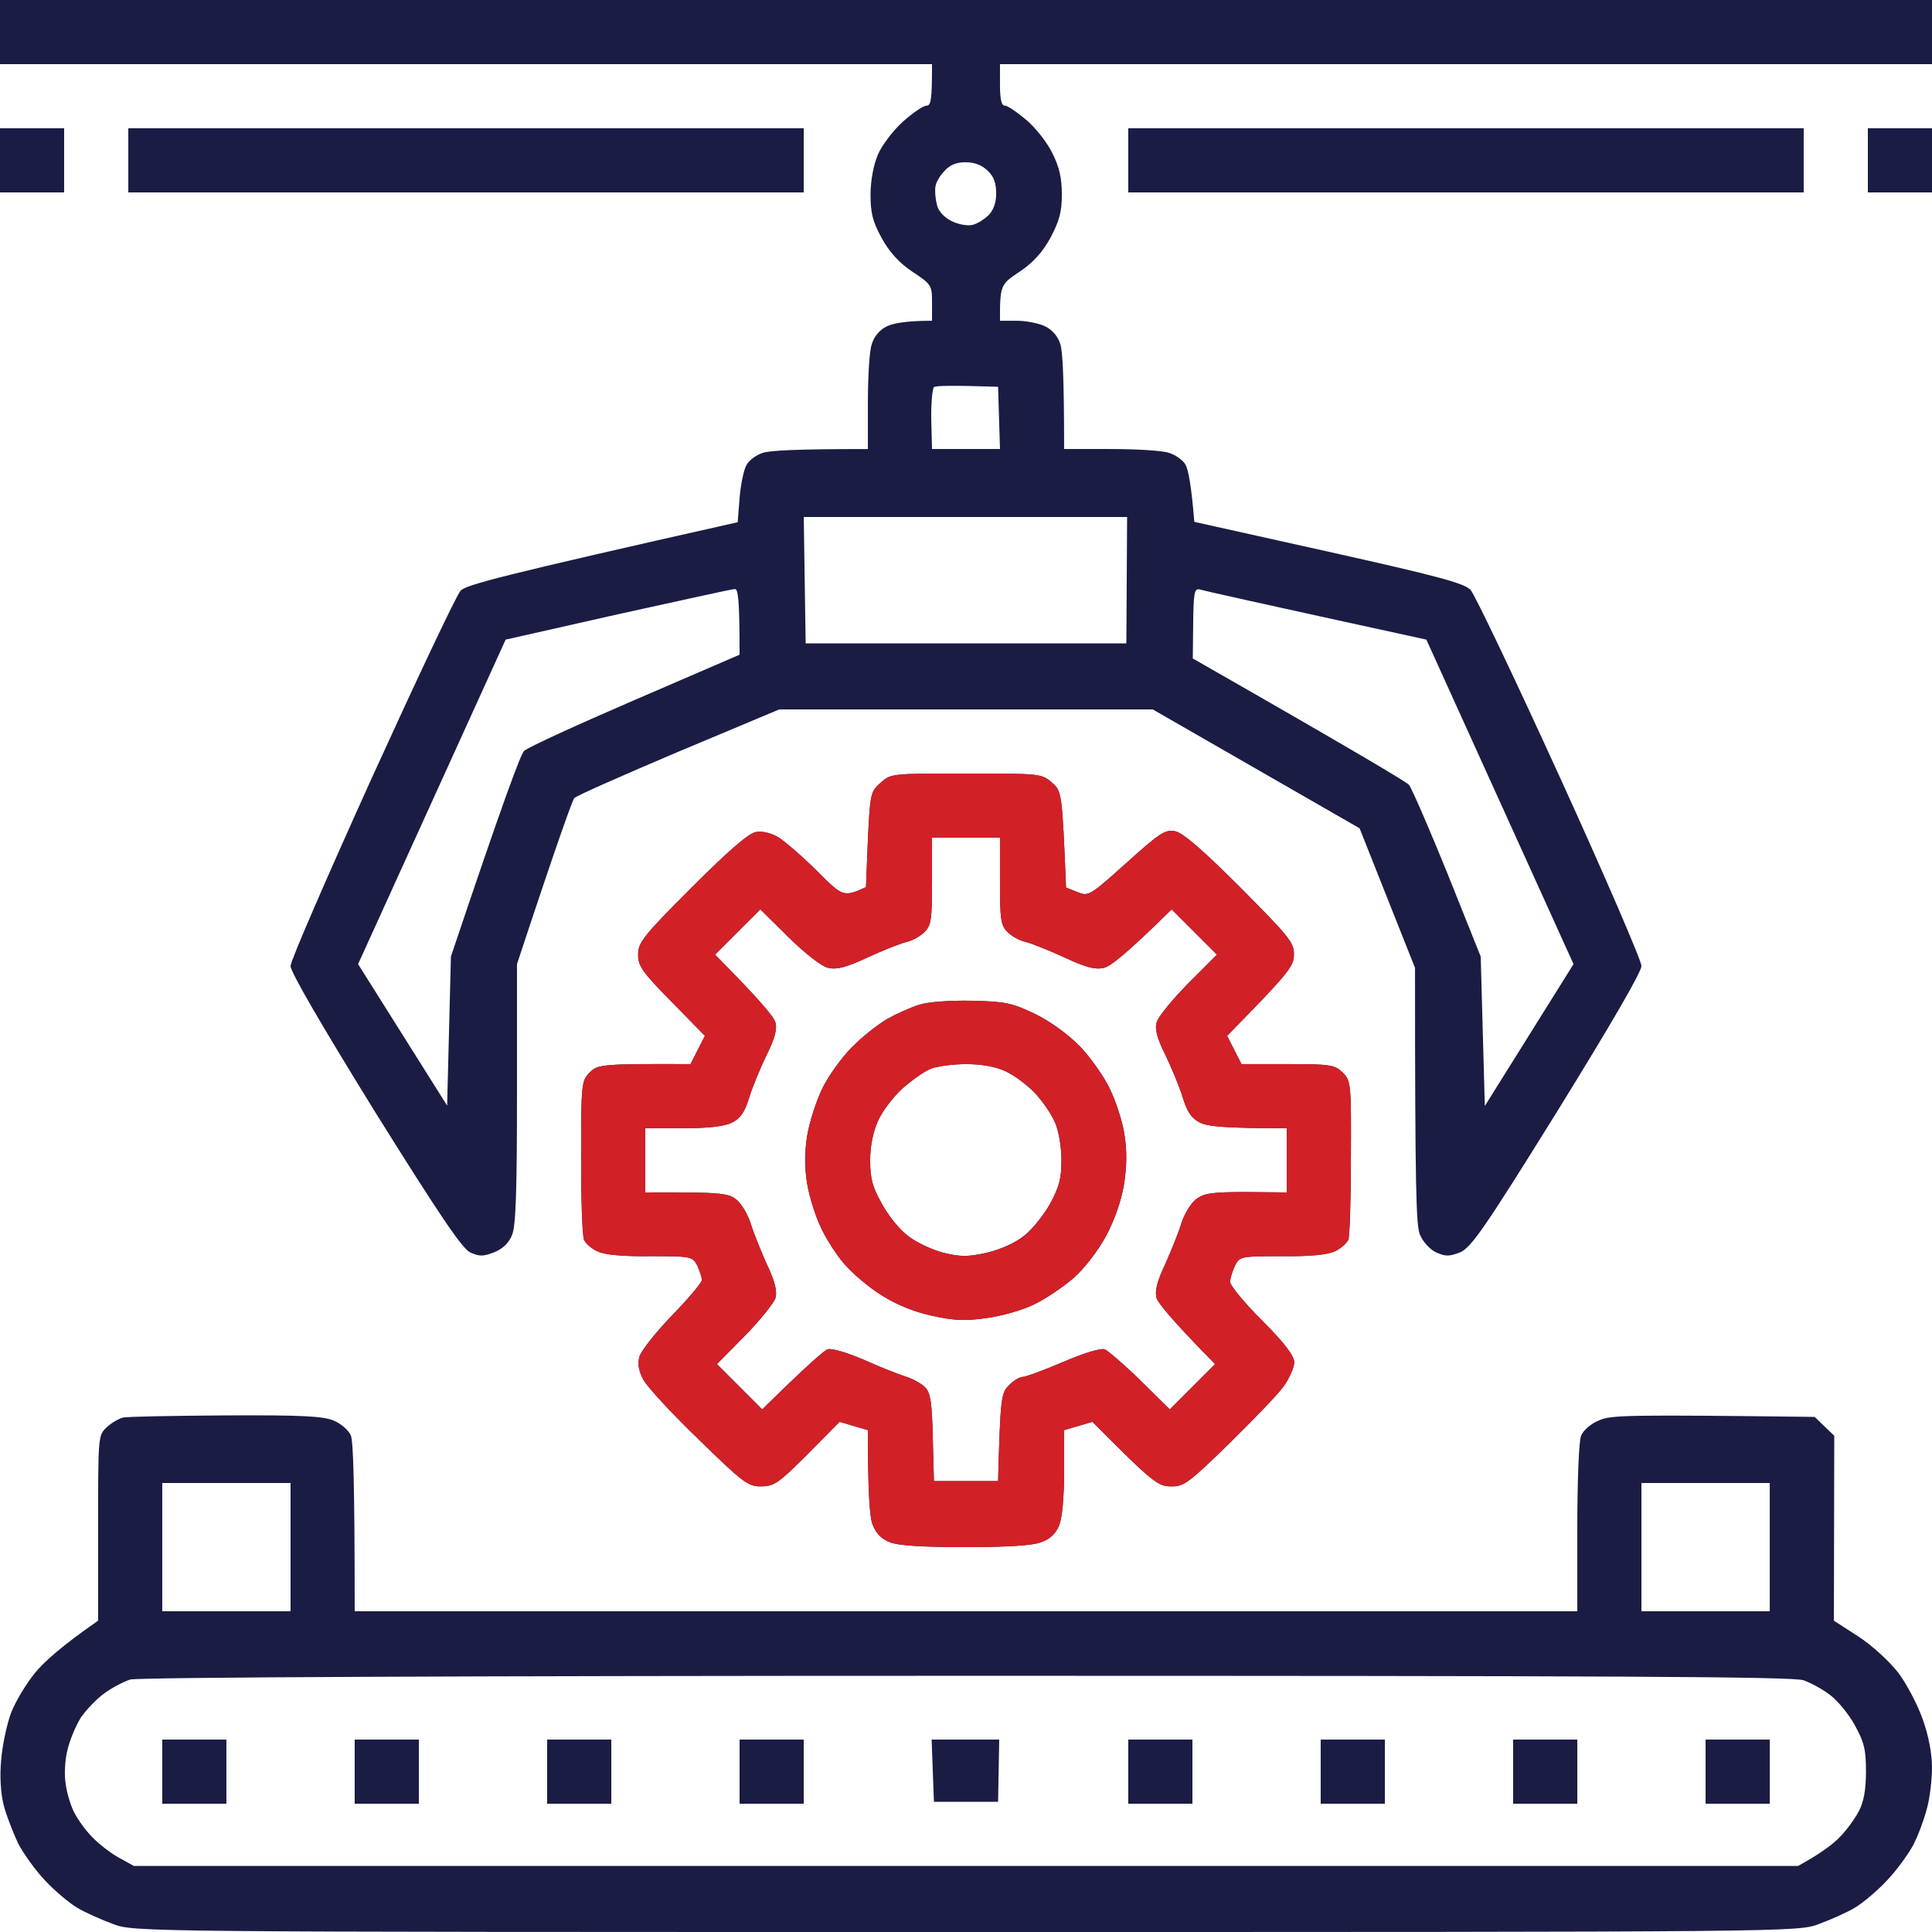 <svg width="46" height="46" viewBox="0 0 46 46" fill="none" xmlns="http://www.w3.org/2000/svg">
<g clip-path="url(#clip0_49_32)">
<path fill-rule="evenodd" clip-rule="evenodd" d="M0 0H46V1.527H23.809V2.021C23.809 2.363 23.845 2.516 23.925 2.516C23.979 2.507 24.213 2.668 24.438 2.857C24.662 3.046 24.941 3.405 25.057 3.648C25.219 3.971 25.282 4.232 25.282 4.627C25.282 5.058 25.219 5.265 25.012 5.66C24.824 6.002 24.599 6.253 24.276 6.469C23.818 6.774 23.809 6.792 23.809 7.637H24.213C24.438 7.637 24.743 7.7 24.887 7.771C25.057 7.852 25.192 8.014 25.246 8.194C25.3 8.355 25.336 8.984 25.336 10.691H26.432C27.043 10.691 27.672 10.727 27.825 10.781C27.986 10.826 28.175 10.961 28.229 11.069C28.292 11.185 28.364 11.536 28.436 12.425L31.625 13.135C34.203 13.71 34.85 13.881 35.012 14.043C35.111 14.15 36.072 16.163 37.141 18.508C38.211 20.853 39.082 22.874 39.082 23C39.082 23.144 38.345 24.41 37.078 26.459C35.327 29.28 35.021 29.711 34.761 29.819C34.5 29.918 34.419 29.918 34.194 29.819C34.042 29.747 33.88 29.568 33.808 29.397C33.718 29.181 33.691 28.382 33.691 23.045L32.371 19.721L27.447 16.891H18.553L16.154 17.897C14.842 18.454 13.719 18.948 13.674 19.002C13.629 19.056 13.297 19.963 12.309 22.955V26.037C12.309 28.373 12.282 29.181 12.192 29.406C12.114 29.598 11.97 29.735 11.761 29.819C11.5 29.918 11.419 29.918 11.194 29.819C10.997 29.72 10.458 28.921 8.921 26.459C7.655 24.41 6.918 23.144 6.918 23C6.918 22.874 7.798 20.853 8.859 18.508C9.928 16.163 10.871 14.159 10.97 14.06C11.105 13.926 11.886 13.71 17.564 12.434L17.609 11.859C17.636 11.536 17.708 11.185 17.771 11.078C17.825 10.961 18.014 10.826 18.166 10.781C18.328 10.727 18.957 10.691 20.664 10.691V9.595C20.664 8.984 20.7 8.355 20.754 8.203C20.808 8.014 20.943 7.852 21.113 7.771C21.257 7.7 21.562 7.637 22.191 7.637V7.214C22.191 6.792 22.182 6.774 21.724 6.469C21.401 6.253 21.176 6.002 20.988 5.66C20.772 5.265 20.727 5.058 20.727 4.627C20.727 4.304 20.799 3.926 20.898 3.693C20.988 3.468 21.257 3.118 21.491 2.902C21.733 2.686 21.985 2.516 22.057 2.516C22.165 2.516 22.191 2.399 22.191 1.527H0L0 0ZM22.272 4.447C22.254 4.546 22.272 4.735 22.308 4.879C22.344 5.031 22.479 5.175 22.659 5.265C22.82 5.346 23.045 5.382 23.153 5.355C23.27 5.328 23.44 5.22 23.539 5.121C23.656 5.004 23.719 4.816 23.719 4.609C23.719 4.366 23.665 4.205 23.521 4.07C23.386 3.935 23.207 3.863 22.991 3.863C22.775 3.863 22.614 3.926 22.488 4.07C22.38 4.178 22.281 4.348 22.272 4.447ZM22.173 9.991L22.191 10.691H23.809L23.764 9.209C22.641 9.173 22.281 9.182 22.236 9.218C22.2 9.254 22.165 9.604 22.173 9.991ZM19.182 15.318H26.818L26.836 12.309H19.137L19.182 15.318ZM12.039 15.229L8.526 22.955L10.646 26.324L10.736 22.775C11.976 19.083 12.398 17.951 12.479 17.879C12.56 17.798 13.737 17.259 15.112 16.666L17.609 15.588C17.609 14.231 17.573 14.016 17.493 14.025C17.43 14.025 16.181 14.303 14.707 14.627L12.039 15.229ZM28.4 15.678C32.299 17.906 33.485 18.616 33.548 18.688C33.611 18.768 34.024 19.712 34.464 20.799L35.255 22.775L35.353 26.333L37.465 22.955L33.961 15.229C29.882 14.339 28.642 14.06 28.561 14.034C28.436 14.007 28.418 14.114 28.409 14.842L28.4 15.678ZM0 3.055H1.527V4.582H0V3.055ZM44.473 3.055H46V4.582H44.473V3.055ZM5.373 33.7C7.205 33.691 7.7 33.718 7.951 33.826C8.122 33.898 8.311 34.06 8.355 34.185C8.409 34.311 8.445 35.273 8.445 38.363H37.555V36.387C37.555 35.273 37.591 34.311 37.645 34.185C37.698 34.051 37.878 33.898 38.076 33.817C38.354 33.691 38.768 33.682 43.206 33.736L43.673 34.185L43.664 38.588L44.248 38.965C44.581 39.181 44.985 39.558 45.191 39.819C45.389 40.079 45.65 40.573 45.775 40.924C45.919 41.328 46 41.741 46 42.092C46 42.388 45.946 42.828 45.874 43.08C45.811 43.323 45.668 43.709 45.551 43.934C45.434 44.149 45.156 44.535 44.931 44.769C44.706 45.012 44.356 45.308 44.158 45.425C43.961 45.542 43.574 45.712 43.305 45.811C42.81 46 42.685 46 23 46C3.315 46 3.189 46 2.695 45.811C2.426 45.712 2.039 45.542 1.842 45.425C1.644 45.308 1.294 45.012 1.069 44.769C0.845 44.535 0.557 44.131 0.431 43.889C0.314 43.637 0.153 43.233 0.09 42.99C0.018 42.703 -0.009 42.307 0.027 41.912C0.054 41.562 0.162 41.059 0.261 40.789C0.368 40.511 0.629 40.079 0.836 39.828C1.042 39.576 1.464 39.19 2.336 38.588V36.387C2.336 34.212 2.336 34.177 2.534 33.988C2.65 33.88 2.821 33.781 2.92 33.754C3.019 33.727 4.124 33.709 5.373 33.7ZM3.863 38.363H6.918V35.309H3.863V38.363ZM39.082 38.363H42.137V35.309H39.082V38.363ZM2.489 40.313C2.3 40.448 2.048 40.717 1.923 40.897C1.806 41.086 1.662 41.427 1.608 41.66C1.545 41.894 1.527 42.263 1.563 42.469C1.59 42.685 1.68 42.981 1.761 43.143C1.842 43.305 2.03 43.574 2.192 43.736C2.345 43.898 2.632 44.122 2.83 44.23L3.189 44.428H42.81C43.368 44.122 43.655 43.898 43.808 43.736C43.969 43.574 44.167 43.296 44.257 43.125C44.374 42.909 44.428 42.613 44.428 42.182C44.428 41.643 44.383 41.481 44.158 41.068C44.014 40.807 43.745 40.484 43.574 40.358C43.404 40.223 43.116 40.07 42.945 40.007C42.703 39.918 38.372 39.9 23 39.9C11.347 39.9 3.261 39.935 3.1 39.989C2.956 40.034 2.677 40.178 2.489 40.313ZM3.055 3.055H19.137V4.582H3.055V3.055ZM26.863 3.055H42.945V4.582H26.863V3.055ZM23.009 18.418C24.77 18.418 24.797 18.418 25.048 18.634C25.282 18.84 25.291 18.885 25.381 21.131L25.65 21.239C25.911 21.347 25.938 21.338 26.818 20.547C27.636 19.811 27.744 19.748 27.986 19.793C28.175 19.837 28.642 20.242 29.532 21.131C30.691 22.299 30.816 22.443 30.807 22.73C30.807 23 30.709 23.144 29.217 24.662L29.559 25.336H30.664C31.679 25.336 31.778 25.354 31.966 25.534C32.164 25.731 32.173 25.785 32.164 27.555C32.164 28.561 32.137 29.442 32.101 29.523C32.056 29.604 31.922 29.729 31.787 29.792C31.616 29.873 31.203 29.918 30.529 29.909C29.532 29.909 29.514 29.918 29.406 30.134C29.343 30.259 29.289 30.439 29.289 30.52C29.289 30.61 29.631 31.023 30.053 31.445C30.583 31.975 30.807 32.272 30.816 32.434C30.816 32.55 30.7 32.82 30.556 33.018C30.412 33.215 29.819 33.826 29.253 34.383C28.292 35.318 28.184 35.398 27.878 35.389C27.573 35.389 27.456 35.309 26.01 33.853L25.336 34.051V35.039C25.336 35.641 25.291 36.135 25.219 36.315C25.138 36.513 25.003 36.647 24.788 36.719C24.59 36.8 23.97 36.836 22.982 36.836C21.949 36.836 21.383 36.8 21.185 36.719C20.979 36.638 20.853 36.504 20.772 36.288C20.709 36.108 20.664 35.578 20.664 34.051L19.99 33.853L19.227 34.626C18.544 35.309 18.427 35.389 18.131 35.389C17.816 35.398 17.699 35.309 16.648 34.284C16.01 33.673 15.426 33.035 15.327 32.865C15.213 32.667 15.178 32.484 15.22 32.317C15.246 32.182 15.597 31.742 15.992 31.328C16.387 30.924 16.711 30.538 16.711 30.475C16.711 30.412 16.657 30.259 16.603 30.134C16.486 29.918 16.468 29.909 15.48 29.909C14.797 29.918 14.384 29.873 14.222 29.792C14.079 29.729 13.944 29.604 13.908 29.523C13.863 29.442 13.836 28.561 13.836 27.555C13.836 25.794 13.845 25.731 14.043 25.534C14.231 25.345 14.312 25.327 16.441 25.336L16.783 24.662L15.992 23.854C15.291 23.144 15.193 23 15.193 22.73C15.193 22.443 15.309 22.29 16.468 21.131C17.331 20.269 17.825 19.837 17.996 19.811C18.148 19.784 18.346 19.828 18.535 19.936C18.688 20.035 19.11 20.395 19.451 20.736C20.071 21.356 20.08 21.365 20.619 21.122L20.664 19.99C20.718 18.885 20.727 18.849 20.97 18.634C21.212 18.418 21.23 18.418 23.009 18.418ZM22.191 20.979C22.191 21.886 22.173 22.03 22.012 22.191C21.913 22.29 21.724 22.398 21.59 22.425C21.446 22.461 21.032 22.623 20.664 22.793C20.143 23.036 19.927 23.09 19.721 23.045C19.559 23.009 19.182 22.712 18.777 22.317L18.104 21.652L17.025 22.73C18.095 23.809 18.436 24.222 18.463 24.348C18.508 24.5 18.445 24.734 18.256 25.111C18.113 25.408 17.924 25.857 17.843 26.118C17.735 26.477 17.636 26.621 17.43 26.729C17.241 26.818 16.882 26.863 16.262 26.863H15.363V28.391C17.142 28.382 17.331 28.409 17.52 28.552C17.645 28.642 17.798 28.903 17.87 29.118C17.933 29.334 18.113 29.774 18.256 30.098C18.454 30.511 18.508 30.744 18.463 30.906C18.427 31.023 18.104 31.427 17.735 31.805L17.07 32.478L18.148 33.557C19.227 32.496 19.613 32.164 19.703 32.128C19.793 32.092 20.152 32.2 20.556 32.371C20.934 32.541 21.392 32.721 21.562 32.775C21.733 32.829 21.949 32.946 22.03 33.035C22.155 33.161 22.191 33.404 22.209 34.23L22.236 35.264H23.764C23.818 33.305 23.835 33.17 24.015 32.991C24.123 32.874 24.276 32.784 24.348 32.784C24.419 32.784 24.86 32.622 25.318 32.425C25.803 32.218 26.207 32.092 26.306 32.128C26.387 32.164 26.773 32.496 27.16 32.874L27.852 33.557L28.93 32.478C27.896 31.427 27.573 31.023 27.537 30.906C27.492 30.744 27.546 30.511 27.744 30.098C27.887 29.774 28.067 29.334 28.13 29.118C28.202 28.903 28.355 28.642 28.48 28.552C28.669 28.409 28.858 28.382 29.675 28.382L30.637 28.391V26.863C29.118 26.863 28.759 26.818 28.57 26.729C28.364 26.621 28.265 26.477 28.157 26.118C28.076 25.857 27.887 25.408 27.744 25.111C27.555 24.734 27.492 24.5 27.537 24.348C27.564 24.222 27.905 23.809 28.283 23.422L28.975 22.73L27.896 21.652C26.818 22.712 26.441 23.009 26.279 23.045C26.073 23.09 25.857 23.036 25.336 22.793C24.968 22.623 24.554 22.461 24.419 22.425C24.276 22.398 24.087 22.29 23.988 22.191C23.827 22.03 23.809 21.886 23.809 20.979V19.945H22.191V20.979ZM3.863 41.418H5.391V42.945H3.863V41.418ZM8.445 41.418H9.973V42.945H8.445V41.418ZM13.027 41.418H14.555V42.945H13.027V41.418ZM17.609 41.418H19.137V42.945H17.609V41.418ZM22.182 41.418H23.791L23.764 42.9H22.236L22.182 41.418ZM26.863 41.418H28.391V42.945H26.863V41.418ZM31.445 41.418H32.973V42.945H31.445V41.418ZM36.027 41.418H37.555V42.945H36.027V41.418ZM40.609 41.418H42.137V42.945H40.609V41.418ZM23.135 23.827C23.943 23.845 24.096 23.881 24.644 24.141C25.012 24.321 25.417 24.617 25.704 24.905C25.956 25.165 26.279 25.623 26.423 25.92C26.567 26.216 26.729 26.71 26.773 27.016C26.836 27.402 26.827 27.771 26.765 28.184C26.702 28.57 26.549 29.02 26.342 29.415C26.136 29.792 25.83 30.188 25.561 30.43C25.309 30.646 24.887 30.933 24.617 31.059C24.348 31.194 23.835 31.337 23.494 31.382C22.991 31.454 22.721 31.445 22.191 31.328C21.742 31.23 21.338 31.059 20.979 30.834C20.682 30.646 20.287 30.313 20.098 30.089C19.909 29.873 19.658 29.478 19.541 29.217C19.415 28.957 19.271 28.498 19.218 28.184C19.155 27.789 19.155 27.447 19.218 27.043C19.271 26.72 19.433 26.216 19.577 25.92C19.721 25.623 20.035 25.183 20.278 24.941C20.511 24.698 20.889 24.402 21.113 24.267C21.338 24.141 21.679 23.988 21.877 23.925C22.093 23.854 22.596 23.818 23.135 23.827ZM21.482 25.92C21.266 26.118 21.006 26.459 20.907 26.684C20.79 26.944 20.718 27.277 20.718 27.627C20.718 28.058 20.772 28.265 20.997 28.66C21.14 28.93 21.419 29.28 21.616 29.424C21.805 29.577 22.191 29.756 22.461 29.828C22.874 29.927 23.045 29.927 23.494 29.828C23.827 29.747 24.168 29.595 24.384 29.424C24.572 29.28 24.851 28.93 25.003 28.66C25.219 28.256 25.273 28.058 25.273 27.627C25.273 27.322 25.21 26.926 25.12 26.729C25.04 26.531 24.815 26.207 24.635 26.019C24.456 25.83 24.141 25.596 23.943 25.507C23.71 25.399 23.386 25.336 23 25.336C22.677 25.336 22.29 25.39 22.146 25.453C21.994 25.516 21.697 25.731 21.482 25.92Z" fill="#1A1C43"/>
<path fill-rule="evenodd" clip-rule="evenodd" d="M23.009 18.418C24.77 18.418 24.797 18.418 25.048 18.634C25.282 18.84 25.291 18.885 25.381 21.131L25.65 21.239C25.911 21.347 25.938 21.338 26.818 20.547C27.636 19.811 27.744 19.748 27.986 19.793C28.175 19.837 28.642 20.242 29.532 21.131C30.691 22.299 30.816 22.443 30.807 22.73C30.807 23 30.709 23.144 29.217 24.662L29.559 25.336H30.664C31.679 25.336 31.778 25.354 31.966 25.534C32.164 25.731 32.173 25.785 32.164 27.555C32.164 28.561 32.137 29.442 32.101 29.523C32.056 29.604 31.922 29.729 31.787 29.792C31.616 29.873 31.203 29.918 30.529 29.909C29.532 29.909 29.514 29.918 29.406 30.134C29.343 30.259 29.289 30.439 29.289 30.52C29.289 30.61 29.631 31.023 30.053 31.445C30.583 31.975 30.807 32.272 30.816 32.434C30.816 32.55 30.7 32.82 30.556 33.018C30.412 33.215 29.819 33.826 29.253 34.383C28.292 35.318 28.184 35.398 27.878 35.389C27.573 35.389 27.456 35.309 26.01 33.853L25.336 34.051V35.039C25.336 35.641 25.291 36.135 25.219 36.315C25.138 36.513 25.003 36.647 24.788 36.719C24.59 36.8 23.97 36.836 22.982 36.836C21.949 36.836 21.383 36.8 21.185 36.719C20.979 36.638 20.853 36.504 20.772 36.288C20.709 36.108 20.664 35.578 20.664 34.051L19.99 33.853L19.227 34.626C18.544 35.309 18.427 35.389 18.131 35.389C17.816 35.398 17.699 35.309 16.648 34.284C16.01 33.673 15.426 33.035 15.327 32.865C15.213 32.667 15.178 32.484 15.22 32.317C15.246 32.182 15.597 31.742 15.992 31.328C16.387 30.924 16.711 30.538 16.711 30.475C16.711 30.412 16.657 30.259 16.603 30.134C16.486 29.918 16.468 29.909 15.48 29.909C14.797 29.918 14.384 29.873 14.222 29.792C14.079 29.729 13.944 29.604 13.908 29.523C13.863 29.442 13.836 28.561 13.836 27.555C13.836 25.794 13.845 25.731 14.043 25.534C14.231 25.345 14.312 25.327 16.441 25.336L16.783 24.662L15.992 23.854C15.291 23.144 15.193 23 15.193 22.73C15.193 22.443 15.309 22.29 16.468 21.131C17.331 20.269 17.825 19.837 17.996 19.811C18.148 19.784 18.346 19.828 18.535 19.936C18.688 20.035 19.11 20.395 19.451 20.736C20.071 21.356 20.08 21.365 20.619 21.122L20.664 19.99C20.718 18.885 20.727 18.849 20.97 18.634C21.212 18.418 21.23 18.418 23.009 18.418ZM22.191 20.979C22.191 21.886 22.173 22.03 22.012 22.191C21.913 22.29 21.724 22.398 21.59 22.425C21.446 22.461 21.032 22.623 20.664 22.793C20.143 23.036 19.927 23.09 19.721 23.045C19.559 23.009 19.182 22.712 18.777 22.317L18.104 21.652L17.025 22.73C18.095 23.809 18.436 24.222 18.463 24.348C18.508 24.5 18.445 24.734 18.256 25.111C18.113 25.408 17.924 25.857 17.843 26.118C17.735 26.477 17.636 26.621 17.43 26.729C17.241 26.818 16.882 26.863 16.262 26.863H15.363V28.391C17.142 28.382 17.331 28.409 17.52 28.552C17.645 28.642 17.798 28.903 17.87 29.118C17.933 29.334 18.113 29.774 18.256 30.098C18.454 30.511 18.508 30.744 18.463 30.906C18.427 31.023 18.104 31.427 17.735 31.805L17.07 32.478L18.148 33.557C19.227 32.496 19.613 32.164 19.703 32.128C19.793 32.092 20.152 32.2 20.556 32.371C20.934 32.541 21.392 32.721 21.562 32.775C21.733 32.829 21.949 32.946 22.03 33.035C22.155 33.161 22.191 33.404 22.209 34.23L22.236 35.264H23.764C23.818 33.305 23.835 33.17 24.015 32.991C24.123 32.874 24.276 32.784 24.348 32.784C24.419 32.784 24.86 32.622 25.318 32.425C25.803 32.218 26.207 32.092 26.306 32.128C26.387 32.164 26.773 32.496 27.16 32.874L27.852 33.557L28.93 32.478C27.896 31.427 27.573 31.023 27.537 30.906C27.492 30.744 27.546 30.511 27.744 30.098C27.887 29.774 28.067 29.334 28.13 29.118C28.202 28.903 28.355 28.642 28.48 28.552C28.669 28.409 28.858 28.382 29.675 28.382L30.637 28.391V26.863C29.118 26.863 28.759 26.818 28.57 26.729C28.364 26.621 28.265 26.477 28.157 26.118C28.076 25.857 27.887 25.408 27.744 25.111C27.555 24.734 27.492 24.5 27.537 24.348C27.564 24.222 27.905 23.809 28.283 23.422L28.975 22.73L27.896 21.652C26.818 22.712 26.441 23.009 26.279 23.045C26.073 23.09 25.857 23.036 25.336 22.793C24.968 22.623 24.554 22.461 24.419 22.425C24.276 22.398 24.087 22.29 23.988 22.191C23.827 22.03 23.809 21.886 23.809 20.979V19.945H22.191V20.979ZM23.135 23.827C23.943 23.845 24.096 23.881 24.644 24.141C25.012 24.321 25.417 24.617 25.704 24.905C25.956 25.165 26.279 25.623 26.423 25.92C26.567 26.216 26.729 26.71 26.773 27.016C26.836 27.402 26.827 27.771 26.765 28.184C26.702 28.57 26.549 29.02 26.342 29.415C26.136 29.792 25.83 30.188 25.561 30.43C25.309 30.646 24.887 30.933 24.617 31.059C24.348 31.194 23.835 31.337 23.494 31.382C22.991 31.454 22.721 31.445 22.191 31.328C21.742 31.23 21.338 31.059 20.979 30.834C20.682 30.646 20.287 30.313 20.098 30.089C19.909 29.873 19.658 29.478 19.541 29.217C19.415 28.957 19.271 28.498 19.218 28.184C19.155 27.789 19.155 27.447 19.218 27.043C19.271 26.72 19.433 26.216 19.577 25.92C19.721 25.623 20.035 25.183 20.278 24.941C20.511 24.698 20.889 24.402 21.113 24.267C21.338 24.141 21.679 23.988 21.877 23.925C22.093 23.854 22.596 23.818 23.135 23.827ZM21.482 25.92C21.266 26.118 21.006 26.459 20.907 26.684C20.79 26.944 20.718 27.277 20.718 27.627C20.718 28.058 20.772 28.265 20.997 28.66C21.14 28.93 21.419 29.28 21.616 29.424C21.805 29.577 22.191 29.756 22.461 29.828C22.874 29.927 23.045 29.927 23.494 29.828C23.827 29.747 24.168 29.595 24.384 29.424C24.572 29.28 24.851 28.93 25.003 28.66C25.219 28.256 25.273 28.058 25.273 27.627C25.273 27.322 25.21 26.926 25.12 26.729C25.04 26.531 24.815 26.207 24.635 26.019C24.456 25.83 24.141 25.596 23.943 25.507C23.71 25.399 23.386 25.336 23 25.336C22.677 25.336 22.29 25.39 22.146 25.453C21.994 25.516 21.697 25.731 21.482 25.92Z" fill="#D22027"/>
</g>
<defs>
<clipPath id="clip0_49_32">
<rect width="46" height="46" fill="white"/>
</clipPath>
</defs>
</svg>
